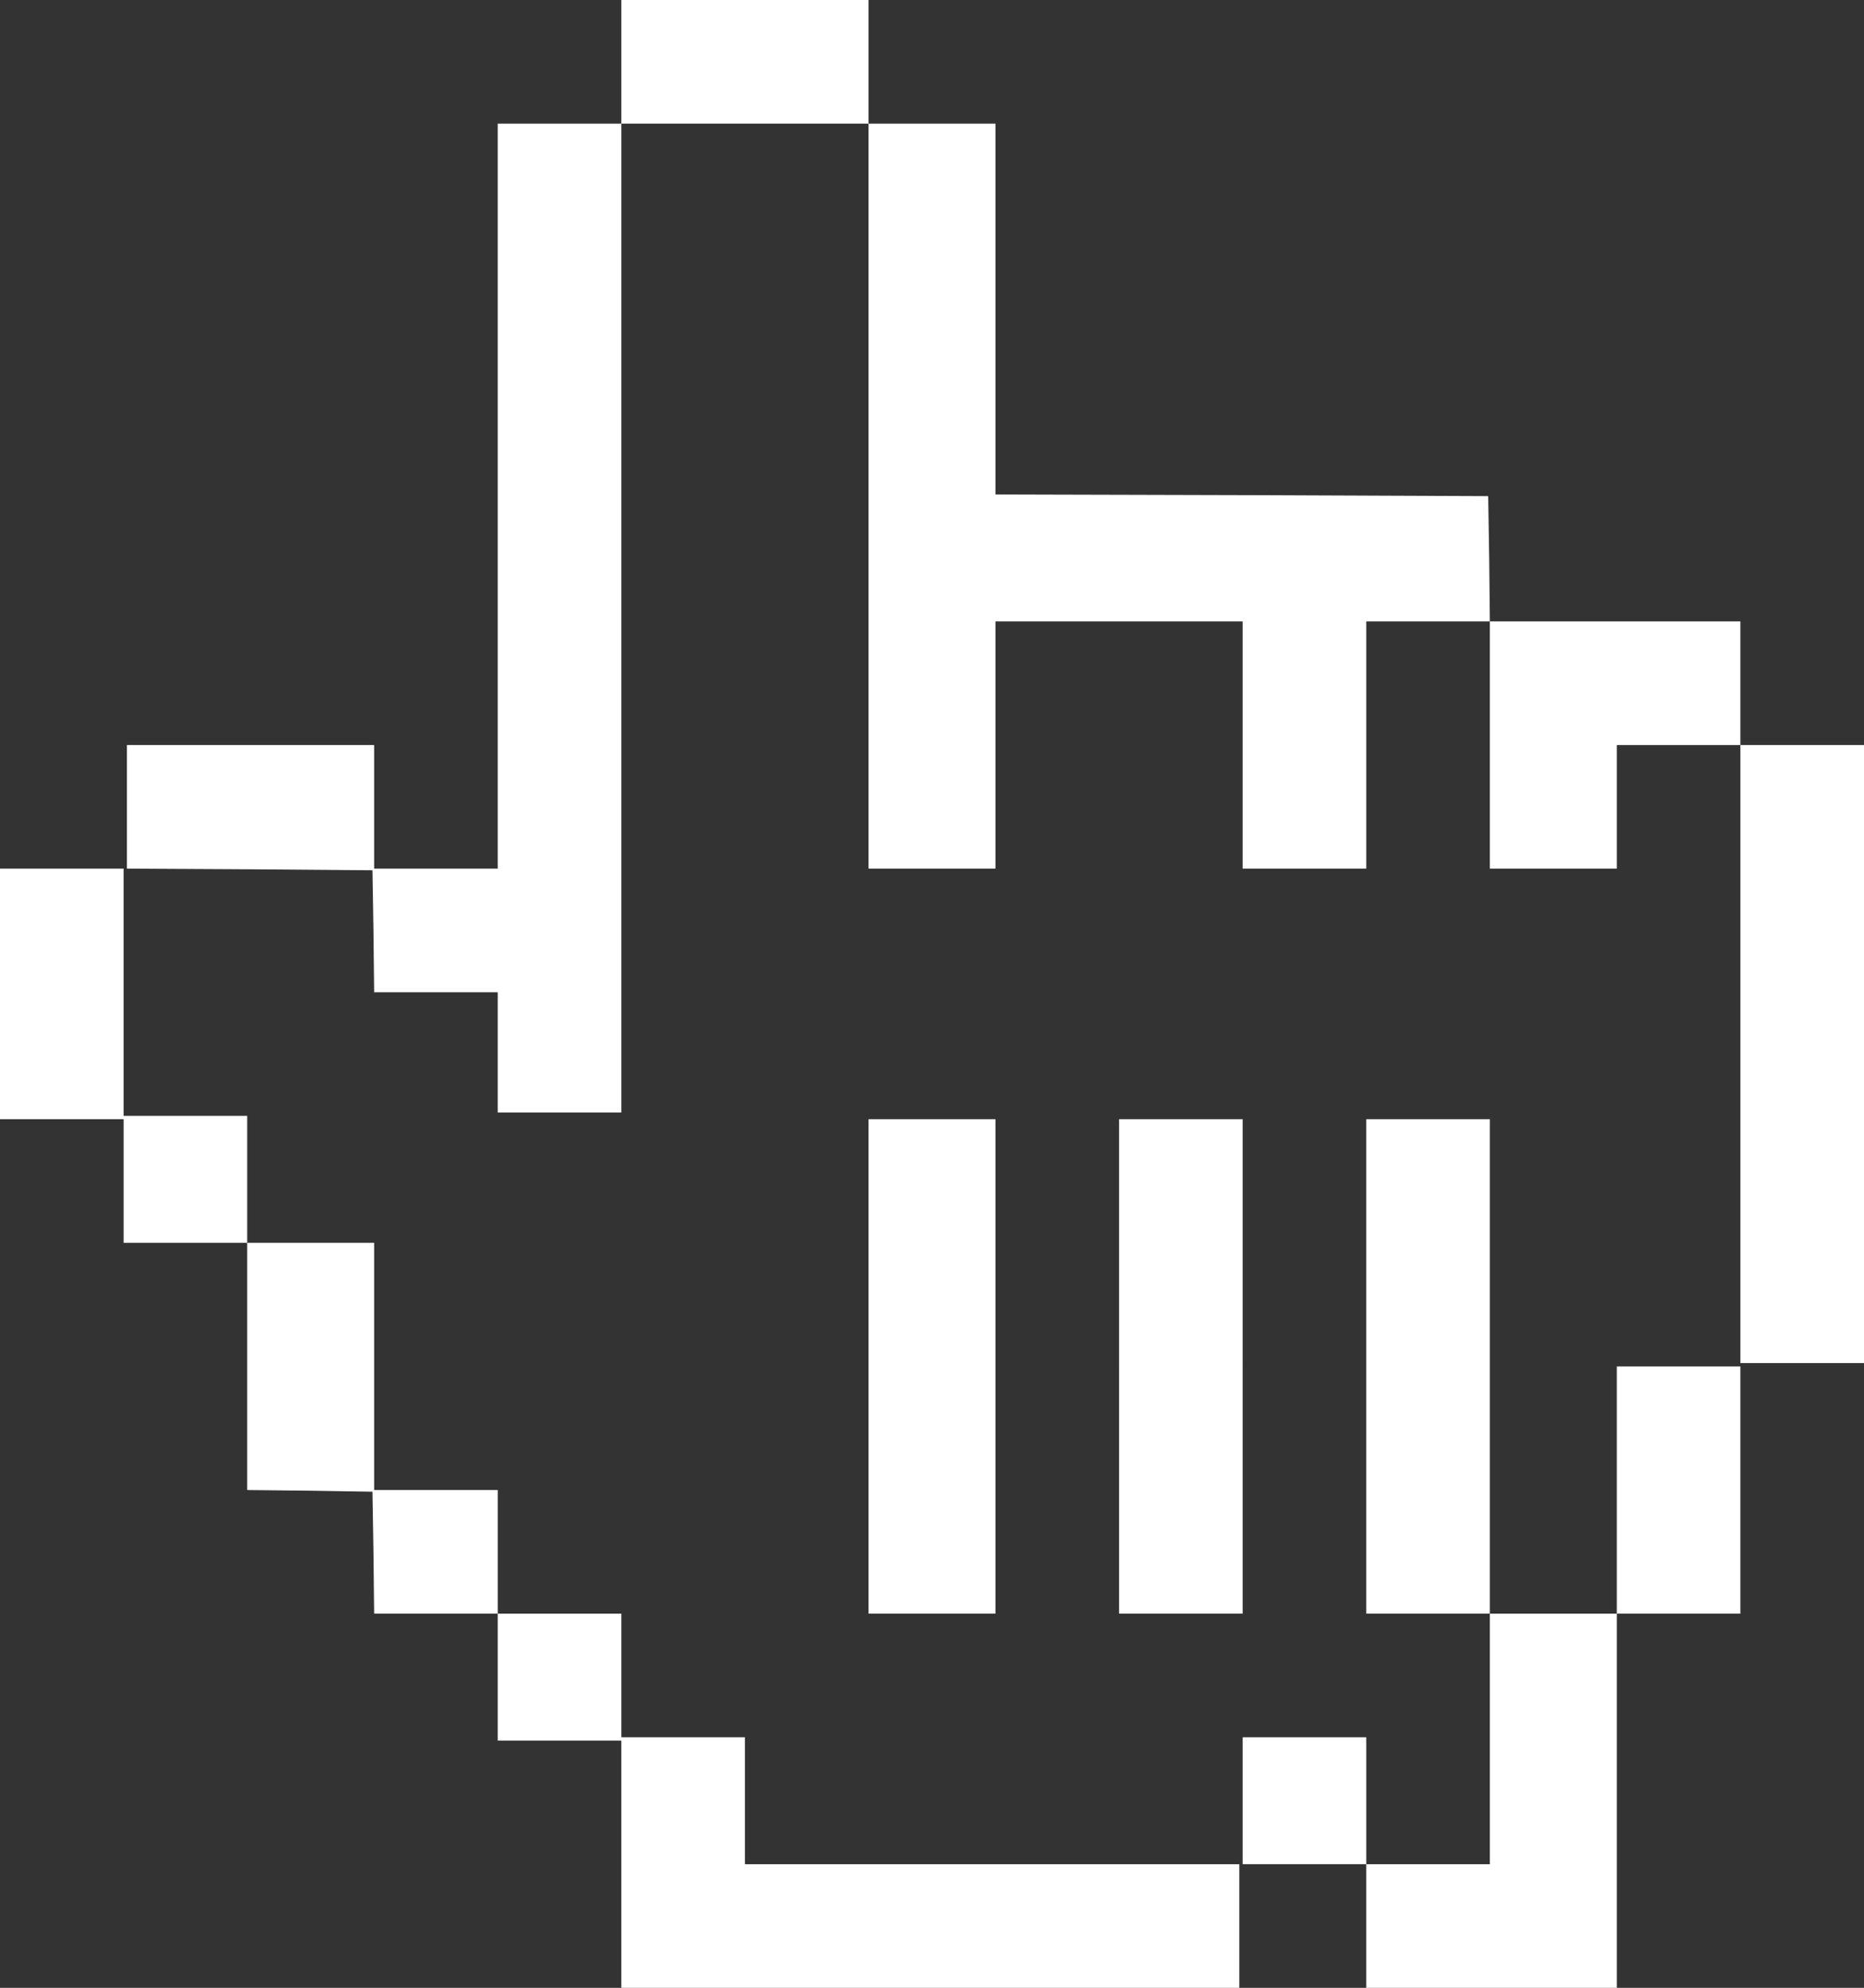 <svg version="1.0" xmlns="http://www.w3.org/2000/svg" width="744" fill="white" height="793.333" viewBox="0 0 558 595"><rect x="0" y="0" width="558" height="595" fill="#333333" stroke="none"/><path fill="white" d="M186 18.5V37h-37v223h-37v-37H38v37l36.8.2 36.7.3.3 18.2.2 18.3h37v36h37V37h74v223h38v-74h74v74h37v-74h37v74h38v-37h37v185h37V223h-37v-37h-75l-.2-18.8-.3-18.7-73.7-.3-73.8-.2V37h-38V0h-74v18.5zM0 297.5V335h37v37h37v74l18.8.2 18.7.3.3 18.2.2 18.3h37v38h37v74h185v-37H223v-38h-37v-37h-37v-37h-37v-74H74v-38H37v-74H0v37.5z"/><path d="M260 409v74h38V335h-38v74zM335 409v74h37V335h-37v74zM409 409v74h37v75h-37v-38h-37v38h37v37h75V483h37v-74h-37v74h-38V335h-37v74z"/></svg>